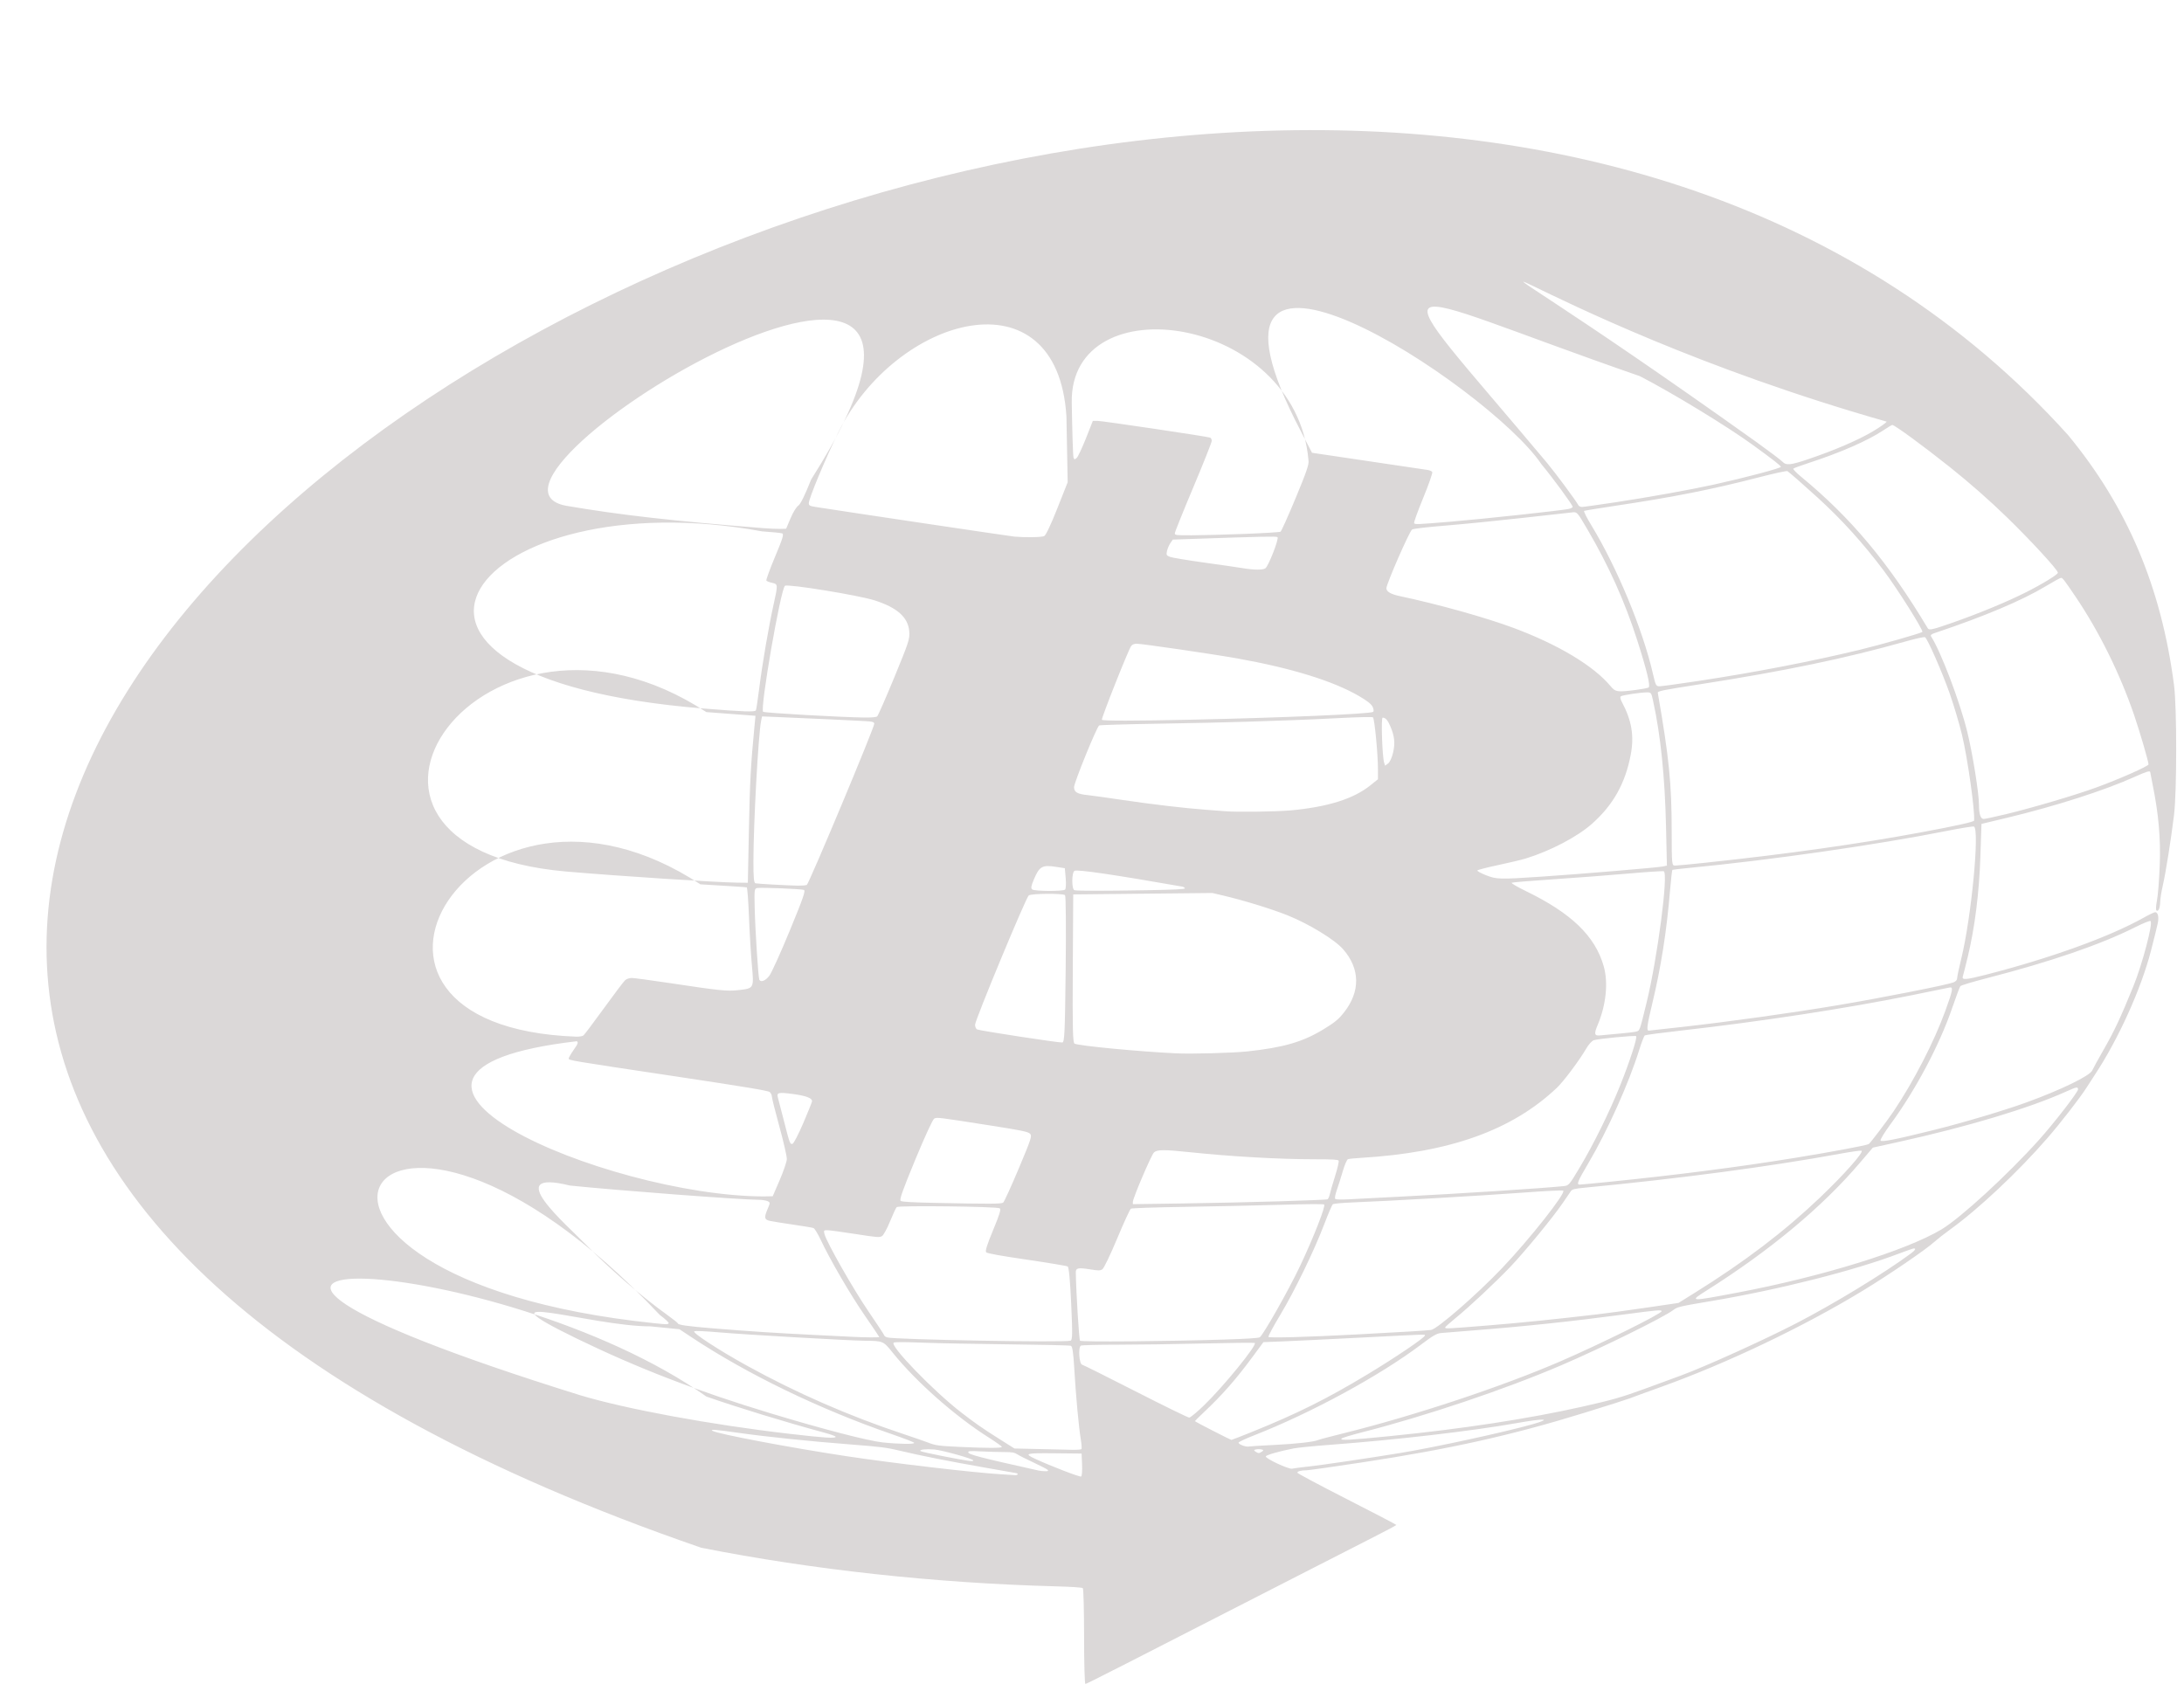 <?xml version="1.0" encoding="UTF-8" standalone="no"?>
<!-- Created with Inkscape (http://www.inkscape.org/) -->

<svg
   xmlns:dc="http://purl.org/dc/elements/1.1/"
   xmlns:cc="http://creativecommons.org/ns#"
   xmlns:rdf="http://www.w3.org/1999/02/22-rdf-syntax-ns#"
   xmlns:svg="http://www.w3.org/2000/svg"
   xmlns="http://www.w3.org/2000/svg"
   xmlns:sodipodi="http://sodipodi.sourceforge.net/DTD/sodipodi-0.dtd"
   xmlns:inkscape="http://www.inkscape.org/namespaces/inkscape"
   width="40.775mm"
   height="31.7mm"
   viewBox="0 0 144.479 112.324"
   id="svg4170"
   version="1.1"
   inkscape:version="0.92.4 (unknown)"
   sodipodi:docname="bitcoin.svg">
  <defs
     id="defs4172">
    <marker
       inkscape:stockid="Arrow1Lstart"
       orient="auto"
       refY="0"
       refX="0"
       id="Arrow1Lstart"
       style="overflow:visible"
       inkscape:isstock="true">
      <path
         id="path5869"
         d="M 0,0 5,-5 -12.5,0 5,5 0,0 Z"
         style="fill:#f7a400;fill-opacity:1;fill-rule:evenodd;stroke:#f7a400;stroke-width:1pt;stroke-opacity:1"
         transform="matrix(0.8,0,0,0.8,10,0)"
         inkscape:connector-curvature="0" />
    </marker>
  </defs>
  <sodipodi:namedview
     id="base"
     pagecolor="#ffffff"
     bordercolor="#666666"
     borderopacity="1.0"
     inkscape:pageopacity="0.0"
     inkscape:pageshadow="2"
     inkscape:zoom="2.8"
     inkscape:cx="114.79484"
     inkscape:cy="73.095052"
     inkscape:document-units="px"
     inkscape:current-layer="layer1"
     showgrid="false"
     inkscape:window-width="1853"
     inkscape:window-height="1025"
     inkscape:window-x="67"
     inkscape:window-y="27"
     inkscape:window-maximized="1"
     fit-margin-top="0"
     fit-margin-left="0"
     fit-margin-right="0"
     fit-margin-bottom="0" />
  <g
     inkscape:label="Layer 1"
     inkscape:groupmode="layer"
     id="layer1"
     transform="translate(419.735,-565.27)">
    <path
       style="fill:#dbd8d8;fill-opacity:1"
       d="m -348.019,673.558 c -9.6e-4,-1.723 -0.038,-3.167 -0.083,-3.208 -0.051,-0.046 -0.737,-0.093 -1.803,-0.121 -7.982,-0.215 -16.072,-1.096 -23.443,-2.554 -117.393,-40.478 35.04,-135.019 90.424,-73.619 3.922,4.754 6.166,10.053 7.01,16.554 0.19,1.466 0.189,7.007 -9.6e-4,8.579 -0.197,1.618 -0.552,3.849 -0.746,4.686 -0.089,0.384 -0.166,0.867 -0.17,1.072 -0.009,0.412 -0.129,0.679 -0.253,0.558 -0.042,-0.041 -0.024,-0.341 0.041,-0.666 0.065,-0.325 0.147,-1.375 0.183,-2.333 0.066,-1.771 -0.077,-3.389 -0.472,-5.328 -0.086,-0.424 -0.157,-0.793 -0.158,-0.821 -0.003,-0.113 -0.271,-0.032 -1.032,0.313 -1.965,0.891 -5.26,1.947 -8.465,2.714 l -1.666,0.399 -0.074,2.2 c -0.08,2.367 -0.366,4.644 -0.824,6.556 -0.15,0.627 -0.301,1.222 -0.335,1.324 -0.087,0.261 0.176,0.244 1.489,-0.091 4.263,-1.091 8.187,-2.506 10.431,-3.761 0.38,-0.213 0.742,-0.387 0.803,-0.387 0.183,0 0.257,0.311 0.174,0.722 -0.043,0.211 -0.247,1.037 -0.453,1.835 -0.646,2.506 -2.15,5.835 -3.693,8.174 -0.18,0.272 -0.441,0.676 -0.581,0.897 -0.404,0.64 -1.718,2.333 -2.573,3.317 -1.951,2.245 -4.583,4.719 -6.455,6.065 -0.359,0.258 -0.82,0.62 -1.026,0.804 -0.597,0.536 -2.929,2.128 -4.695,3.206 -3.899,2.379 -9.012,4.823 -13.346,6.378 -1.008,0.362 -1.957,0.708 -2.11,0.77 -0.153,0.062 -1.502,0.492 -2.999,0.955 -4.757,1.474 -8.857,2.39 -14.645,3.273 -1.916,0.292 -3.598,0.531 -3.739,0.531 -0.354,0 -0.608,0.067 -0.608,0.159 0,0.043 1.474,0.829 3.276,1.748 1.802,0.919 3.276,1.688 3.276,1.71 0,0.022 -0.687,0.389 -1.527,0.815 -0.84,0.427 -2.602,1.327 -3.915,2 -12.966,6.644 -15.052,7.707 -15.132,7.708 -0.046,8.2e-4 -0.084,-1.409 -0.085,-3.132 z m -0.133,-11.382 -0.032,-0.732 -1.749,-0.018 c -1.958,-0.021 -2.087,0.014 -1.333,0.362 1.068,0.493 2.97,1.225 3.053,1.175 0.051,-0.031 0.078,-0.385 0.061,-0.787 z m -4.26,0.65 c 0.034,-0.033 -0.026,-0.075 -0.132,-0.094 -0.106,-0.019 -0.993,-0.176 -1.97,-0.347 -2.458,-0.432 -4.364,-0.81 -5.609,-1.111 -0.922,-0.224 -1.335,-0.277 -3.276,-0.427 -2.718,-0.209 -5.626,-0.51 -7.504,-0.777 -1.534,-0.218 -1.887,-0.244 -1.694,-0.128 0.338,0.204 5.135,1.112 8.86,1.676 3.034,0.46 8.451,1.094 10.223,1.196 0.489,0.028 0.923,0.056 0.965,0.061 0.042,0.005 0.104,-0.017 0.138,-0.05 z m 1.985,-0.302 c -0.049,-0.051 -0.464,-0.267 -0.922,-0.48 -0.458,-0.212 -0.943,-0.457 -1.078,-0.543 -0.203,-0.13 -0.356,-0.157 -0.9,-0.157 -0.36,0 -1.037,-0.019 -1.505,-0.043 -0.716,-0.037 -0.85,-0.027 -0.85,0.058 0,0.145 0.751,0.34 4.665,1.211 0.092,0.02 0.282,0.04 0.422,0.042 0.188,0.004 0.232,-0.019 0.167,-0.088 z m 17.228,-0.218 c 0.889,-0.096 3.875,-0.537 6.118,-0.903 2.246,-0.367 6.965,-1.394 8.757,-1.906 1.288,-0.368 0.792,-0.399 -1.076,-0.068 -2.981,0.529 -7.987,1.111 -12.415,1.442 -1.015,0.076 -2.065,0.181 -2.332,0.232 -0.923,0.179 -1.819,0.433 -1.851,0.526 -0.048,0.137 1.521,0.871 1.742,0.815 0.098,-0.025 0.574,-0.087 1.057,-0.14 z m -22.15,-0.409 c -0.003,-0.104 -2.071,-0.682 -2.582,-0.722 -0.567,-0.044 -1.012,0.007 -0.913,0.104 0.034,0.033 0.671,0.178 1.418,0.324 1.788,0.349 2.08,0.39 2.077,0.294 z m 19.103,-0.586 c 0.111,-0.081 0.103,-0.108 -0.042,-0.141 -0.099,-0.023 -0.26,-0.023 -0.358,0 -0.145,0.034 -0.153,0.06 -0.042,0.141 0.075,0.055 0.175,0.1 0.221,0.1 0.046,0 0.146,-0.045 0.221,-0.1 z m -11.95,-0.157 c 0.031,-0.031 0.013,-0.325 -0.042,-0.653 -0.135,-0.812 -0.327,-2.902 -0.43,-4.674 -0.061,-1.05 -0.124,-1.477 -0.223,-1.514 -0.076,-0.029 -1.923,-0.071 -4.103,-0.095 -2.18,-0.024 -4.761,-0.074 -5.735,-0.112 -1.199,-0.046 -1.807,-0.046 -1.884,0 -0.294,0.177 2.61,3.182 4.453,4.609 0.951,0.736 1.433,1.071 2.576,1.791 l 0.957,0.603 1.61,0.037 c 0.886,0.02 1.87,0.043 2.187,0.05 0.317,0.007 0.602,-0.012 0.634,-0.043 z m -5.264,-0.15 c 0,-0.04 -0.389,-0.319 -0.865,-0.62 -2.23,-1.412 -4.791,-3.674 -6.35,-5.608 -0.632,-0.784 -0.627,-0.782 -1.845,-0.796 -1.095,-0.012 -7.853,-0.401 -9.585,-0.55 -1.021,-0.088 -1.635,-0.115 -1.704,-0.073 -0.148,0.089 1.663,1.267 3.527,2.294 3.254,1.792 6.732,3.312 10.282,4.491 0.695,0.231 1.438,0.488 1.652,0.572 0.498,0.196 0.709,0.225 2.115,0.29 1.786,0.083 2.772,0.083 2.772,8.1e-4 z m 18.027,-0.13 c 1.458,-0.071 2.646,-0.206 2.902,-0.328 0.065,-0.031 0.817,-0.23 1.672,-0.442 4.686,-1.163 10.48,-3.086 14.354,-4.763 2.66,-1.151 6.692,-3.149 6.692,-3.315 0,-0.103 -0.264,-0.081 -2.419,0.206 -3.558,0.473 -6.669,0.802 -10.076,1.067 -0.977,0.076 -1.929,0.153 -2.115,0.172 -0.269,0.027 -0.534,0.181 -1.302,0.761 -2.726,2.058 -7.251,4.518 -11.048,6.007 -0.564,0.221 -1.026,0.438 -1.027,0.482 -0.003,0.114 0.459,0.294 0.661,0.258 0.093,-0.016 0.86,-0.064 1.704,-0.105 z m -23.825,-0.141 c -0.023,-0.041 -0.687,-0.298 -1.476,-0.571 -4.79,-1.655 -9.544,-3.956 -13.258,-6.416 l -0.796,-0.527 -1.914,-0.191 c -3.901,0.01 -11.969,-2.64 -4.857,0.819 4.01,1.946 7.945,3.464 12.772,4.926 3.486,1.056 6.459,1.828 7.441,1.933 1.073,0.114 2.143,0.129 2.087,0.028 z m 22.333,-0.716 c 2.984,-1.204 4.963,-2.19 7.628,-3.797 1.888,-1.139 3.825,-2.449 3.825,-2.588 0,-0.082 0.27,-0.091 -4.165,0.137 -2.138,0.11 -4.48,0.223 -5.204,0.252 l -1.316,0.052 -0.691,0.938 c -1.112,1.511 -2.019,2.545 -3.251,3.705 -0.324,0.305 -0.589,0.568 -0.589,0.583 0,0.035 2.35,1.241 2.418,1.241 0.028,0 0.633,-0.235 1.345,-0.522 z m 9.288,0.257 c 4.61,-0.458 9.03,-1.135 12.518,-1.918 2.05,-0.46 2.676,-0.64 4.254,-1.219 0.793,-0.291 1.842,-0.677 2.331,-0.856 1.593,-0.585 5.486,-2.348 7.608,-3.444 2.511,-1.298 5.796,-3.298 7.584,-4.617 0.303,-0.223 0.379,-0.347 0.214,-0.347 -0.048,0 -0.481,0.15 -0.962,0.333 -2.97,1.132 -7.986,2.401 -12.457,3.151 -2.059,0.346 -2.223,0.384 -2.477,0.579 -0.64,0.491 -4.71,2.5 -7.415,3.661 -3.741,1.605 -9.027,3.382 -13.251,4.457 -0.693,0.176 -1.281,0.358 -1.306,0.404 -0.074,0.133 0.489,0.103 3.36,-0.182 z m -36.817,0.06 c 0,-0.039 -0.337,-0.162 -0.75,-0.273 -2.508,-0.676 -5.799,-1.684 -7.802,-2.389 -13.735,-9.727 -43.459,-11.027 -8.367,-0.092 3.021,0.915 8.655,1.955 13.864,2.558 2.321,0.269 3.054,0.316 3.054,0.197 z m 24.379,-2.09 c 1.32,-1.282 3.533,-4.006 3.346,-4.119 -0.039,-0.023 -1.582,-0.007 -3.43,0.037 -1.848,0.044 -4.384,0.08 -5.636,0.08 -1.252,0 -2.346,0.026 -2.43,0.059 -0.194,0.074 -0.124,1.224 0.077,1.264 0.07,0.014 1.66,0.808 3.532,1.763 1.872,0.956 3.47,1.737 3.55,1.737 0.081,0 0.527,-0.369 0.992,-0.821 z m -8.842,-4.267 c 0.131,-0.05 0.137,-0.429 0.045,-2.448 -0.072,-1.56 -0.152,-2.415 -0.232,-2.463 -0.067,-0.04 -1.282,-0.243 -2.7,-0.451 -1.708,-0.25 -2.615,-0.413 -2.689,-0.484 -0.081,-0.077 0.045,-0.483 0.456,-1.473 0.438,-1.056 0.537,-1.384 0.434,-1.442 -0.21,-0.119 -6.691,-0.194 -6.812,-0.079 -0.05,0.048 -0.249,0.475 -0.442,0.949 -0.193,0.474 -0.431,0.91 -0.531,0.97 -0.166,0.1 -0.304,0.089 -1.776,-0.141 -0.878,-0.137 -1.708,-0.249 -1.846,-0.249 -0.23,0 -0.245,0.022 -0.18,0.265 0.146,0.551 1.909,3.649 2.912,5.116 0.574,0.84 1.044,1.555 1.044,1.589 0,0.034 0.087,0.09 0.194,0.124 0.465,0.147 11.774,0.35 12.122,0.217 z m 10.23,-0.078 c 1.431,-0.044 2.207,-0.094 2.29,-0.148 0.229,-0.15 1.924,-3.148 2.661,-4.706 0.902,-1.906 1.721,-4.001 1.596,-4.081 -0.055,-0.036 -1.241,-0.027 -2.904,0.022 -1.545,0.045 -4.376,0.106 -6.29,0.136 -2.027,0.032 -3.526,0.082 -3.59,0.121 -0.061,0.037 -0.47,0.93 -0.911,1.985 -0.45,1.078 -0.877,1.964 -0.975,2.024 -0.157,0.095 -0.238,0.096 -0.813,0.005 -0.806,-0.127 -0.95,-0.094 -0.944,0.216 0.027,1.419 0.215,4.443 0.28,4.506 0.092,0.09 5.593,0.045 9.6,-0.078 z m -22.879,-0.163 c 0,-0.018 -0.432,-0.659 -0.961,-1.424 -0.952,-1.379 -2.298,-3.692 -2.932,-5.04 -0.181,-0.385 -0.389,-0.722 -0.463,-0.75 -0.073,-0.027 -0.685,-0.13 -1.36,-0.227 -0.675,-0.098 -1.364,-0.209 -1.532,-0.247 -0.363,-0.083 -0.385,-0.217 -0.13,-0.811 0.165,-0.384 0.164,-0.414 -0.021,-0.496 -0.108,-0.048 -0.372,-0.087 -0.585,-0.087 -1.154,0 -9.44,-0.626 -12.491,-0.944 -4.581,-1.13 -0.28,2.525 1.15,3.993 1.601,1.624 3.615,3.361 5.312,4.58 0.376,0.271 0.685,0.516 0.685,0.545 0,0.104 0.635,0.194 2.332,0.333 2.393,0.195 4.256,0.316 6.719,0.436 1.161,0.057 2.31,0.113 2.554,0.126 0.777,0.04 1.721,0.047 1.721,0.012 z m 31.542,-0.17 c 2.996,-0.158 4.637,-0.257 4.956,-0.3 0.409,-0.055 3.013,-2.321 4.697,-4.088 1.824,-1.914 4.26,-5.002 4.048,-5.13 -0.057,-0.034 -1.217,0.024 -2.762,0.139 -2.621,0.195 -8.849,0.552 -11.188,0.642 -0.657,0.025 -1.237,0.079 -1.29,0.12 -0.053,0.041 -0.305,0.626 -0.561,1.301 -0.663,1.751 -1.969,4.443 -2.932,6.044 -0.455,0.756 -0.8,1.401 -0.768,1.434 0.075,0.077 2.589,0.007 5.801,-0.163 z m 8.727,-0.598 c 2.22,-0.181 4.179,-0.38 7.213,-0.732 0.612,-0.071 2.075,-0.271 3.25,-0.443 l 2.137,-0.314 1.093,-0.681 c 3.274,-2.039 5.891,-4.03 8.252,-6.277 1.592,-1.516 2.949,-3.045 2.763,-3.115 -0.057,-0.021 -0.668,0.065 -1.359,0.191 -4.732,0.865 -10.667,1.655 -16.951,2.256 -0.659,0.063 -0.831,0.105 -0.912,0.222 -0.054,0.079 -0.305,0.446 -0.557,0.814 -0.646,0.945 -2.497,3.197 -3.443,4.189 -0.997,1.046 -2.733,2.671 -3.639,3.407 -0.378,0.307 -0.688,0.586 -0.688,0.62 0,0.089 0.161,0.081 2.841,-0.137 z m -54.204,-0.14 c 0.04,-0.039 -0.223,-0.288 -0.584,-0.553 -19.427,-20.629 -29.701,-2.514 -0.364,0.545 0.849,0.087 0.867,0.087 0.948,0.008 z m 70.633,-2.018 c 5.669,-1.073 11.211,-2.787 13.569,-4.196 1.259,-0.752 4.376,-3.614 6.441,-5.914 1.014,-1.129 2.591,-3.168 2.591,-3.349 0,-0.19 -0.086,-0.174 -0.803,0.149 -2.421,1.093 -6.505,2.321 -11.06,3.325 l -1.71,0.377 -0.857,1.005 c -2.5,2.933 -5.938,5.797 -10.153,8.457 -1.157,0.73 -1.122,0.733 1.981,0.145 z m -48.502,-5.971 c 0.063,-0.046 0.524,-1.057 1.025,-2.246 0.843,-2.003 0.897,-2.174 0.742,-2.317 -0.14,-0.129 -0.579,-0.219 -2.649,-0.543 -3.465,-0.543 -3.49,-0.546 -3.683,-0.45 -0.094,0.047 -0.625,1.201 -1.255,2.725 -0.859,2.079 -1.064,2.661 -0.957,2.725 0.091,0.055 0.815,0.096 2.219,0.125 3.673,0.076 4.434,0.073 4.559,-0.018 z m 18.266,-0.084 c 1.695,-0.051 3.126,-0.109 3.178,-0.129 0.053,-0.02 0.123,-0.165 0.157,-0.322 0.034,-0.158 0.193,-0.705 0.354,-1.218 0.161,-0.512 0.267,-0.972 0.235,-1.022 -0.044,-0.07 -0.397,-0.091 -1.544,-0.091 -2.383,0 -5.567,-0.18 -8.349,-0.473 -1.662,-0.175 -2.117,-0.171 -2.323,0.021 -0.174,0.161 -1.398,3.03 -1.398,3.275 l 0,0.147 3.304,-0.047 c 1.817,-0.026 4.691,-0.089 6.387,-0.141 z m 7.913,-0.304 c 4.163,-0.213 9.509,-0.557 10.897,-0.702 0.337,-0.035 0.364,-0.066 1.038,-1.191 0.938,-1.565 2.006,-3.732 2.717,-5.511 0.634,-1.586 1.141,-3.159 1.038,-3.221 -0.099,-0.06 -2.559,0.178 -2.807,0.272 -0.124,0.047 -0.34,0.288 -0.488,0.545 -0.446,0.771 -1.502,2.183 -1.951,2.607 -2.975,2.811 -7.092,4.282 -12.959,4.63 -0.406,0.024 -0.793,0.064 -0.86,0.089 -0.067,0.025 -0.223,0.391 -0.345,0.812 -0.123,0.422 -0.301,0.985 -0.396,1.252 -0.095,0.267 -0.14,0.518 -0.099,0.558 0.049,0.048 0.346,0.059 0.868,0.032 0.436,-0.023 1.943,-0.1 3.348,-0.172 z m -40.964,-1.103 c 0.254,-0.59 0.467,-1.215 0.472,-1.389 0.005,-0.174 -0.215,-1.136 -0.49,-2.137 -0.275,-1.001 -0.5,-1.901 -0.5,-1.999 0,-0.099 -0.066,-0.234 -0.146,-0.3 -0.108,-0.089 -1.693,-0.353 -6.136,-1.02 -7.245,-1.088 -7.156,-1.073 -7.156,-1.203 0,-0.056 0.152,-0.317 0.337,-0.58 0.272,-0.385 0.309,-0.493 0.194,-0.557 -17.363,2.025 1.952,10.231 12.352,10.268 l 0.611,-0.011 z m 54.736,0.132 c 4.613,-0.466 8.725,-0.996 12.495,-1.61 2.368,-0.386 4.654,-0.814 4.812,-0.901 0.093,-0.051 1.233,-1.555 1.651,-2.178 1.324,-1.972 2.681,-4.609 3.415,-6.634 0.513,-1.416 0.546,-1.613 0.256,-1.544 -0.107,0.025 -1.226,0.254 -2.486,0.508 -4.389,0.885 -9.976,1.741 -15.296,2.342 -1.243,0.14 -2.301,0.281 -2.351,0.312 -0.05,0.031 -0.222,0.479 -0.383,0.995 -0.676,2.17 -2.091,5.323 -3.34,7.439 -0.723,1.225 -0.811,1.441 -0.591,1.44 0.083,-8.2e-4 0.901,-0.077 1.817,-0.169 z m -53.181,-3.889 c 0.315,-0.735 0.578,-1.389 0.583,-1.453 0.017,-0.211 -0.39,-0.366 -1.268,-0.484 -0.95,-0.127 -1.085,-0.096 -0.992,0.229 0.027,0.094 0.199,0.759 0.383,1.478 0.408,1.597 0.418,1.624 0.585,1.592 0.074,-0.014 0.393,-0.627 0.708,-1.362 z m 74.818,0.44 c 1.889,-0.469 4.644,-1.289 6.079,-1.81 2.305,-0.836 4.232,-1.773 4.378,-2.128 0.041,-0.101 0.394,-0.742 0.783,-1.424 0.694,-1.216 1.096,-2.075 1.942,-4.155 0.591,-1.452 1.311,-4.194 1.131,-4.303 -0.051,-0.031 -0.49,0.143 -0.974,0.388 -2.303,1.162 -5.612,2.3 -9.924,3.41 -0.881,0.227 -1.638,0.456 -1.682,0.509 -0.044,0.053 -0.292,0.715 -0.551,1.471 -0.832,2.427 -2.424,5.426 -4.066,7.658 -0.4,0.544 -0.7,1.034 -0.665,1.089 0.071,0.112 0.992,-0.07 3.548,-0.705 z m -45.431,-5.195 c 2.363,-0.254 3.637,-0.62 4.982,-1.432 0.78,-0.471 1.04,-0.683 1.406,-1.147 1.091,-1.383 1.071,-2.888 -0.057,-4.179 -0.559,-0.64 -2.268,-1.682 -3.691,-2.251 -1.054,-0.421 -2.867,-0.978 -4.23,-1.3 l -0.728,-0.172 -4.603,0.047 -4.603,0.047 -0.029,4.901 c -0.023,3.971 -9.6e-4,4.914 0.117,4.973 0.289,0.145 4.204,0.52 6.687,0.64 1.042,0.051 3.774,-0.022 4.749,-0.127 z m -12.024,-5.429 c 0.031,-2.7 0.013,-4.861 -0.041,-4.908 -0.15,-0.129 -2.221,-0.115 -2.402,0.017 -0.182,0.132 -3.547,8.238 -3.551,8.554 -9.6e-4,0.134 0.059,0.274 0.136,0.313 0.165,0.082 5.395,0.884 5.636,0.864 0.146,-0.012 0.174,-0.618 0.222,-4.838 z m -31.902,4.374 c 0.061,-0.046 0.667,-0.85 1.346,-1.787 0.679,-0.937 1.311,-1.774 1.404,-1.86 0.103,-0.095 0.279,-0.156 0.448,-0.156 0.153,0 1.264,0.149 2.469,0.331 3.359,0.507 3.829,0.556 4.56,0.475 1.066,-0.119 1.056,-0.101 0.917,-1.651 -0.066,-0.733 -0.153,-2.186 -0.194,-3.229 -0.041,-1.043 -0.106,-1.908 -0.146,-1.922 -0.039,-0.015 -1.418,-0.105 -3.064,-0.2 -15.075,-9.911 -26.681,9.408 -8.199,10.079 0.191,0.003 0.397,-0.033 0.458,-0.079 z m 68.498,-0.119 c 0.489,-0.041 0.994,-0.1 1.122,-0.131 0.266,-0.064 0.242,0.003 0.713,-1.929 0.723,-2.963 1.454,-8.566 1.133,-8.685 -0.065,-0.024 -1.134,0.045 -2.376,0.155 -1.242,0.109 -3.457,0.279 -4.923,0.376 -1.466,0.097 -2.707,0.2 -2.758,0.229 -0.051,0.029 0.375,0.279 0.946,0.556 3.004,1.458 4.573,2.974 5.14,4.966 0.31,1.09 0.16,2.555 -0.399,3.887 -0.26,0.619 -0.224,0.737 0.207,0.686 0.168,-0.02 0.705,-0.07 1.194,-0.111 z m 4.077,-0.431 c 3.26,-0.366 7.306,-0.93 10.4,-1.45 2.898,-0.487 7.198,-1.336 7.651,-1.509 0.159,-0.061 0.25,-0.162 0.25,-0.279 0,-0.101 0.122,-0.68 0.272,-1.289 0.669,-2.719 1.231,-8.6 0.836,-8.747 -0.063,-0.023 -0.875,0.109 -1.805,0.293 -4.659,0.926 -11.677,1.933 -17.057,2.448 -0.571,0.055 -1.059,0.111 -1.083,0.126 -0.024,0.014 -0.093,0.627 -0.155,1.361 -0.226,2.716 -0.599,5.085 -1.179,7.496 -0.337,1.4 -0.387,1.781 -0.236,1.781 0.02,0 0.967,-0.104 2.104,-0.232 z m -60.279,-3.396 c 0.145,-0.189 0.754,-1.533 1.353,-2.986 0.892,-2.165 1.061,-2.652 0.934,-2.699 -0.168,-0.063 -2.719,-0.167 -3.069,-0.126 -0.205,0.024 -0.214,0.085 -0.184,1.331 0.035,1.47 0.238,4.612 0.306,4.74 0.101,0.189 0.407,0.069 0.659,-0.26 z m 19.567,-5.704 c 0.055,-0.046 0.073,-0.384 0.041,-0.75 l -0.058,-0.666 -0.555,-0.086 c -0.945,-0.147 -1.125,-0.045 -1.497,0.838 -0.181,0.432 -0.205,0.581 -0.105,0.653 0.172,0.125 2.027,0.134 2.174,0.011 z m 5.407,0.04 c 1.871,-0.033 2.517,-0.065 2.517,-0.126 0,-0.045 -0.087,-0.097 -0.194,-0.116 -4.539,-0.795 -6.904,-1.142 -7.105,-1.041 -0.195,0.098 -0.198,1.236 -0.003,1.283 0.205,0.05 1.946,0.05 4.786,0 z m -22.495,-0.348 c 0.135,-0.052 4.465,-10.398 4.465,-10.669 0,-0.09 -0.102,-0.134 -0.361,-0.156 -0.332,-0.029 -4.203,-0.211 -6.211,-0.292 l -0.852,-0.035 -0.061,0.293 c -0.184,0.883 -0.508,6.794 -0.51,9.326 -9.6e-4,1.054 0.033,1.4 0.137,1.424 0.153,0.034 2.105,0.143 2.804,0.155 0.244,0.004 0.509,-0.017 0.588,-0.047 z m -3.827,-3.679 c 0.064,-3.199 0.12,-4.238 0.359,-6.73 l 0.075,-0.782 -0.486,-0.039 c -0.267,-0.022 -1.51,-0.115 -2.763,-0.207 -14.77,-9.683 -27.819,8.929 -9.274,10.549 3.46,0.299 9.929,0.719 11.34,0.736 l 0.677,0.008 z m 52.41,3.131 c 2.751,-0.185 7.745,-0.604 8.061,-0.676 l 0.257,-0.059 -0.058,-2.564 c -0.075,-3.313 -0.357,-6.055 -0.858,-8.344 -0.117,-0.536 -0.13,-0.553 -0.415,-0.551 -0.413,0.003 -1.581,0.178 -1.71,0.256 -0.069,0.042 -0.046,0.18 0.066,0.389 0.648,1.211 0.819,2.237 0.58,3.489 -0.358,1.883 -1.148,3.296 -2.538,4.541 -0.975,0.873 -2.758,1.811 -4.411,2.319 -0.275,0.085 -1.097,0.28 -1.828,0.435 -0.73,0.155 -1.346,0.314 -1.368,0.354 -0.022,0.04 0.226,0.178 0.551,0.307 0.722,0.285 0.898,0.29 3.671,0.104 z m 11,-0.938 c 5.25,-0.557 9.953,-1.22 14.075,-1.984 2.332,-0.432 3.553,-0.702 3.563,-0.787 0.073,-0.578 -0.426,-4.131 -0.798,-5.671 -0.182,-0.756 -0.555,-2.007 -0.829,-2.781 -0.496,-1.402 -1.445,-3.564 -1.616,-3.68 -0.052,-0.036 -0.592,0.081 -1.288,0.278 -3.926,1.111 -8.046,1.969 -13.582,2.83 -2.549,0.396 -2.83,0.454 -2.809,0.574 0.746,4.3 0.915,5.977 0.918,9.131 0.003,2.258 0.007,2.295 0.227,2.295 0.123,0 1.086,-0.091 2.138,-0.203 z m 19.73,-3.191 c 1.784,-0.431 4.615,-1.268 6.007,-1.777 1.511,-0.552 3.442,-1.406 3.442,-1.523 9.6e-4,-0.182 -0.572,-2.146 -0.945,-3.239 -0.937,-2.747 -2.325,-5.556 -3.886,-7.862 -0.764,-1.128 -0.85,-1.24 -0.96,-1.24 -0.051,0 -0.505,0.249 -1.01,0.554 -1.557,0.939 -4.09,2.008 -7.307,3.083 -0.26,0.087 -0.334,0.149 -0.278,0.235 0.648,1.006 1.889,4.273 2.387,6.282 0.354,1.431 0.779,4.067 0.782,4.859 0.003,0.625 0.106,0.938 0.31,0.938 0.094,0 0.749,-0.14 1.457,-0.311 z m -47.303,-0.256 c 2.46,-0.227 4.157,-0.761 5.277,-1.66 l 0.498,-0.4 0,-0.66 c 0,-1.019 -0.227,-3.375 -0.332,-3.439 -0.052,-0.033 -0.987,-0.012 -2.13,0.047 -1.12,0.058 -2.536,0.122 -3.147,0.141 -0.611,0.02 -2.01,0.067 -3.11,0.105 -1.1,0.038 -3.718,0.096 -5.818,0.13 -2.1,0.034 -3.858,0.086 -3.906,0.116 -0.162,0.102 -1.66,3.782 -1.66,4.079 0,0.34 0.211,0.46 0.944,0.535 0.244,0.025 1.219,0.161 2.166,0.302 2.03,0.302 4.215,0.56 5.609,0.662 0.55,0.04 1.125,0.084 1.277,0.097 0.746,0.065 3.392,0.031 4.331,-0.056 z m 6.777,-3.83 c 0.145,-0.617 0.096,-1.085 -0.182,-1.735 -0.177,-0.412 -0.318,-0.57 -0.511,-0.57 -0.112,0 -0.025,2.585 0.101,2.979 l 0.063,0.198 0.197,-0.146 c 0.118,-0.088 0.251,-0.377 0.333,-0.726 z m -13.329,-2.171 c 6.022,-0.131 11.778,-0.378 12.004,-0.515 0.056,-0.034 0.045,-0.172 -0.024,-0.325 -0.087,-0.19 -0.341,-0.394 -0.886,-0.713 -1.716,-1.004 -4.466,-1.856 -8.068,-2.5 -1.615,-0.289 -6.304,-0.974 -6.664,-0.974 -0.158,0 -0.295,0.057 -0.361,0.151 -0.196,0.276 -1.998,4.822 -1.936,4.883 0.079,0.077 2.204,0.074 5.935,-0.007 z m -20.802,-0.218 c 0.058,-0.046 0.569,-1.212 1.137,-2.59 0.966,-2.346 1.029,-2.541 0.985,-3.049 -0.08,-0.92 -0.798,-1.56 -2.289,-2.038 -1.041,-0.334 -5.715,-1.096 -5.929,-0.966 -0.283,0.171 -1.675,8.201 -1.446,8.338 0.129,0.078 5.1,0.359 6.7,0.38 0.475,0.005 0.773,-0.02 0.841,-0.074 z m -8.021,-0.402 c 0.025,-0.046 0.126,-0.717 0.224,-1.491 0.203,-1.613 0.623,-4.064 0.945,-5.51 0.296,-1.331 0.294,-1.351 -0.102,-1.435 -0.178,-0.037 -0.347,-0.105 -0.376,-0.149 -0.028,-0.044 0.23,-0.752 0.574,-1.573 0.507,-1.209 0.597,-1.502 0.475,-1.548 -0.083,-0.031 -0.683,-0.091 -1.333,-0.134 -18.865,-3.469 -29.53,9.637 -3.886,11.72 2.716,0.217 3.412,0.241 3.479,0.12 z m 58.238,-1.353 c 0.388,-0.05 0.754,-0.121 0.814,-0.157 0.14,-0.084 -0.107,-1.117 -0.741,-3.098 -0.829,-2.591 -1.88,-4.932 -3.303,-7.361 -0.662,-1.13 -0.688,-1.161 -0.966,-1.132 -0.157,0.017 -1.66,0.184 -3.339,0.372 -1.68,0.188 -3.974,0.416 -5.098,0.507 -1.264,0.103 -2.102,0.202 -2.197,0.259 -0.169,0.102 -1.696,3.592 -1.699,3.884 -0.003,0.22 0.289,0.395 0.854,0.515 2.578,0.546 5.717,1.424 7.581,2.12 2.94,1.098 5.278,2.503 6.395,3.845 0.326,0.391 0.444,0.408 1.699,0.246 z m 4.213,-0.606 c 3.671,-0.558 7.347,-1.269 10.561,-2.043 1.366,-0.329 4.065,-1.099 4.151,-1.184 0.092,-0.091 -1.657,-2.867 -2.571,-4.081 -1.362,-1.809 -2.747,-3.339 -4.348,-4.801 -0.826,-0.755 -1.833,-1.638 -2.004,-1.758 -0.046,-0.032 -0.899,0.153 -1.897,0.412 -3.059,0.792 -5.634,1.304 -9.422,1.871 -1.13,0.169 -2.09,0.326 -2.132,0.348 -0.043,0.022 0.171,0.448 0.474,0.946 1.693,2.776 3.396,6.872 4.069,9.794 0.189,0.819 0.212,0.863 0.453,0.863 0.14,0 1.339,-0.165 2.666,-0.366 z m 16.686,-3.831 c 1.759,-0.614 3.631,-1.389 4.884,-2.021 1.096,-0.553 2.11,-1.176 2.11,-1.295 0,-0.183 -1.807,-2.147 -3.383,-3.678 -1.152,-1.119 -2.446,-2.257 -3.748,-3.296 -1.744,-1.392 -3.671,-2.803 -3.827,-2.803 -0.029,0 -0.31,0.17 -0.625,0.378 -1.023,0.676 -2.817,1.459 -4.897,2.137 -0.525,0.171 -0.984,0.34 -1.02,0.375 -0.035,0.035 0.182,0.266 0.483,0.513 3.328,2.738 5.807,5.702 8.408,10.051 0.087,0.145 0.306,0.096 1.615,-0.361 z m -45.434,-3.606 c 0.21,-0.153 0.923,-1.991 0.8,-2.065 -0.097,-0.059 -0.961,-0.04 -5.775,0.125 l -1.149,0.039 -0.159,0.229 c -0.087,0.126 -0.189,0.361 -0.225,0.522 -0.059,0.259 -0.035,0.305 0.197,0.393 0.145,0.055 1.163,0.224 2.263,0.377 1.1,0.152 2.249,0.319 2.554,0.37 0.739,0.124 1.33,0.128 1.494,0.01 z m -14.633,-2.132 c 0.11,-0.053 0.43,-0.727 0.865,-1.823 l 0.689,-1.74 -0.082,-4.345 c -0.592,-9.695 -11.265,-6.686 -15.101,1.064 -0.852,1.738 -1.942,4.357 -1.942,4.668 0,0.148 0.068,0.188 0.416,0.243 1.644,0.262 12.923,1.945 13.189,1.968 0.75,0.064 1.797,0.045 1.965,-0.035 z m 13.228,-0.144 c 1.271,-0.048 2.355,-0.114 2.409,-0.147 0.054,-0.033 0.506,-1.04 1.004,-2.238 0.715,-1.72 0.892,-2.242 0.844,-2.48 -0.834,-9.622 -15.79,-11.717 -15.662,-3.831 0.031,1.904 0.083,3.538 0.115,3.63 0.055,0.159 0.066,0.161 0.208,0.043 0.083,-0.068 0.358,-0.649 0.612,-1.29 l 0.461,-1.166 0.318,0 c 0.313,0 7.234,1.03 7.442,1.108 0.059,0.022 0.106,0.118 0.106,0.214 0,0.096 -0.55,1.481 -1.222,3.077 -0.672,1.596 -1.222,2.964 -1.222,3.038 0,0.128 0.067,0.136 1.138,0.133 0.626,-0.001 2.178,-0.043 3.449,-0.091 z m -30.009,-1.031 c 0.162,-0.387 0.387,-0.754 0.511,-0.838 0.152,-0.102 0.42,-0.644 0.854,-1.73 15.224,-24.019 -24.744,0.152 -16.204,1.737 3.539,0.607 7.054,1.006 12.994,1.477 0.428,0.034 0.952,0.057 1.166,0.052 l 0.389,-0.01 z m 43.665,0.222 c 2.087,-0.172 7.381,-0.744 7.819,-0.844 0.143,-0.033 0.259,-0.094 0.259,-0.136 0,-0.124 -1.303,-1.903 -2.078,-2.837 -3.457,-5.135 -24.803,-19.148 -15.913,-2.184 l 0.746,1.441 3.708,0.551 c 2.04,0.303 3.815,0.567 3.946,0.586 0.131,0.019 0.267,0.08 0.302,0.136 0.035,0.056 -0.234,0.827 -0.6,1.715 -0.365,0.888 -0.636,1.641 -0.601,1.675 0.087,0.085 0.175,0.081 2.411,-0.103 z m 10.887,-1.28 c 2.18,-0.33 5.011,-0.839 6.507,-1.169 2.058,-0.454 4.456,-1.089 4.456,-1.18 0,-0.073 -0.501,-0.465 -1.88,-1.467 -1.678,-1.22 -5.405,-3.487 -7.449,-4.533 -17.516,-6.079 -17.566,-7.898 -6.138,5.739 0.602,0.727 1.918,2.506 2.071,2.798 0.034,0.065 0.14,0.117 0.236,0.117 0.096,0 1.085,-0.138 2.197,-0.306 z m -66.508,-5.895 c -26.893,56.654 -13.446,28.327 0,0 z m 79.277,3.04 c 1.738,-0.587 3.316,-1.265 4.274,-1.837 0.504,-0.301 0.916,-0.593 0.916,-0.649 -24.668,-7.006 -34.887,-17.402 -8.556,1.392 0.817,0.59 1.565,1.155 1.661,1.256 0.25,0.262 0.528,0.236 1.705,-0.161 z"
       id="path4168"
       inkscape:connector-curvature="0"
       sodipodi:nodetypes="scsccssscccsscsscsscsssssssssssssssssssssccscsssscccsssssscccccssssccsssscsccscscccscccsscsscssssscscccsssssssssssscssssssssccscsscsssssscscccsssssssssssscsssscsscsscssssscsccscssscsccccscsssscccscssssccscscssscccsssssssssscsccscccssccssscsscsccsssssccssscsssssccssccsscssscscsscsscscssscsscccssccscssscsscsssccsssccsccssscsscccsccscssssssscscssssssssccssssssssssscssssssscssssscccscsssscssscsscccsssscsscsssscssccscsssccsscsccccscccssscsscscscssscssccsssscssssscccscsssccsscsccccsscssssscscssssssssscssscsccsccssssscccssccsccssssccsscsssssssscsssssscssssscsssccsscssssssscssscsscssssscscsscscsssscccscsscssscscssccscccccscsssccsssscssssssscsccscccsssccscsscssssccsccssscccccccc" />
  </g>
</svg>
